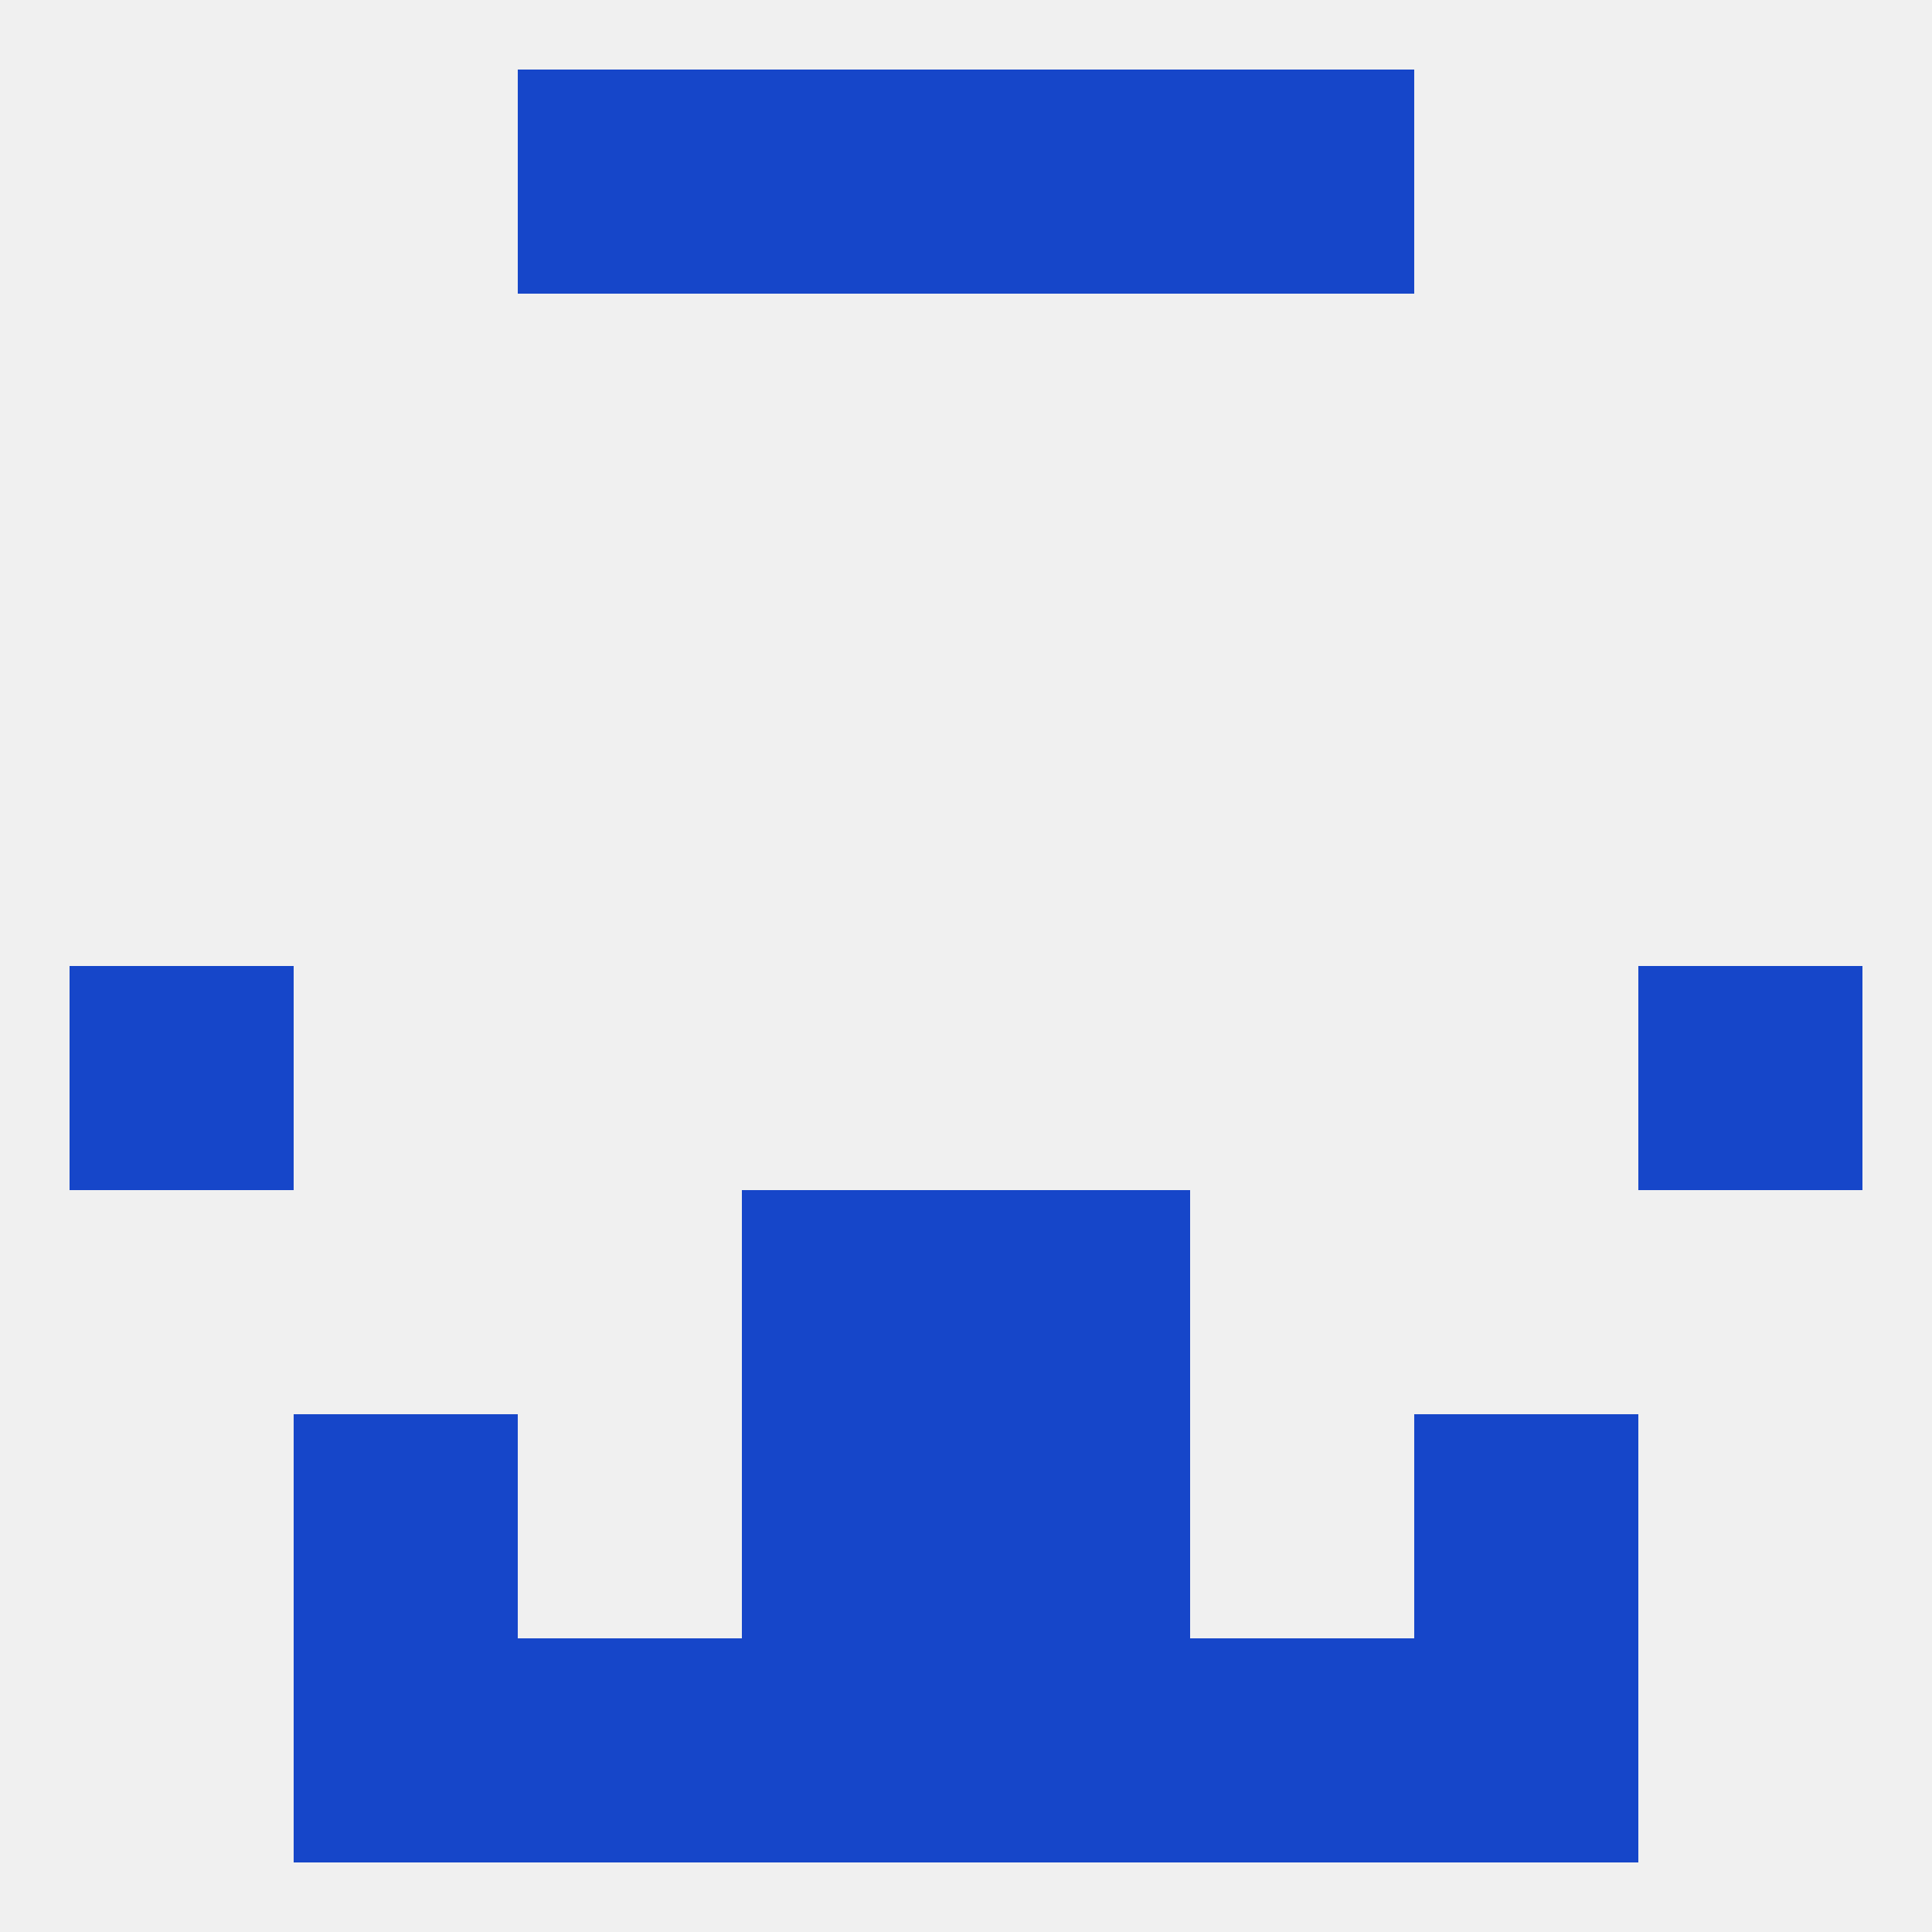 
<!--   <?xml version="1.0"?> -->
<svg version="1.1" baseprofile="full" xmlns="http://www.w3.org/2000/svg" xmlns:xlink="http://www.w3.org/1999/xlink" xmlns:ev="http://www.w3.org/2001/xml-events" width="250" height="250" viewBox="0 0 250 250" >
	<rect width="100%" height="100%" fill="rgba(240,240,240,255)"/>

	<rect x="9" y="125" width="29" height="29" fill="rgba(22,70,201,255)"/>
	<rect x="212" y="125" width="29" height="29" fill="rgba(22,70,201,255)"/>
	<rect x="183" y="183" width="29" height="29" fill="rgba(22,70,201,255)"/>
	<rect x="96" y="183" width="29" height="29" fill="rgba(22,70,201,255)"/>
	<rect x="125" y="183" width="29" height="29" fill="rgba(22,70,201,255)"/>
	<rect x="38" y="183" width="29" height="29" fill="rgba(22,70,201,255)"/>
	<rect x="96" y="212" width="29" height="29" fill="rgba(22,70,201,255)"/>
	<rect x="125" y="212" width="29" height="29" fill="rgba(22,70,201,255)"/>
	<rect x="67" y="212" width="29" height="29" fill="rgba(22,70,201,255)"/>
	<rect x="154" y="212" width="29" height="29" fill="rgba(22,70,201,255)"/>
	<rect x="38" y="212" width="29" height="29" fill="rgba(22,70,201,255)"/>
	<rect x="183" y="212" width="29" height="29" fill="rgba(22,70,201,255)"/>
	<rect x="125" y="9" width="29" height="29" fill="rgba(22,70,201,255)"/>
	<rect x="67" y="9" width="29" height="29" fill="rgba(22,70,201,255)"/>
	<rect x="154" y="9" width="29" height="29" fill="rgba(22,70,201,255)"/>
	<rect x="96" y="9" width="29" height="29" fill="rgba(22,70,201,255)"/>
	<rect x="96" y="154" width="29" height="29" fill="rgba(22,70,201,255)"/>
	<rect x="125" y="154" width="29" height="29" fill="rgba(22,70,201,255)"/>
</svg>